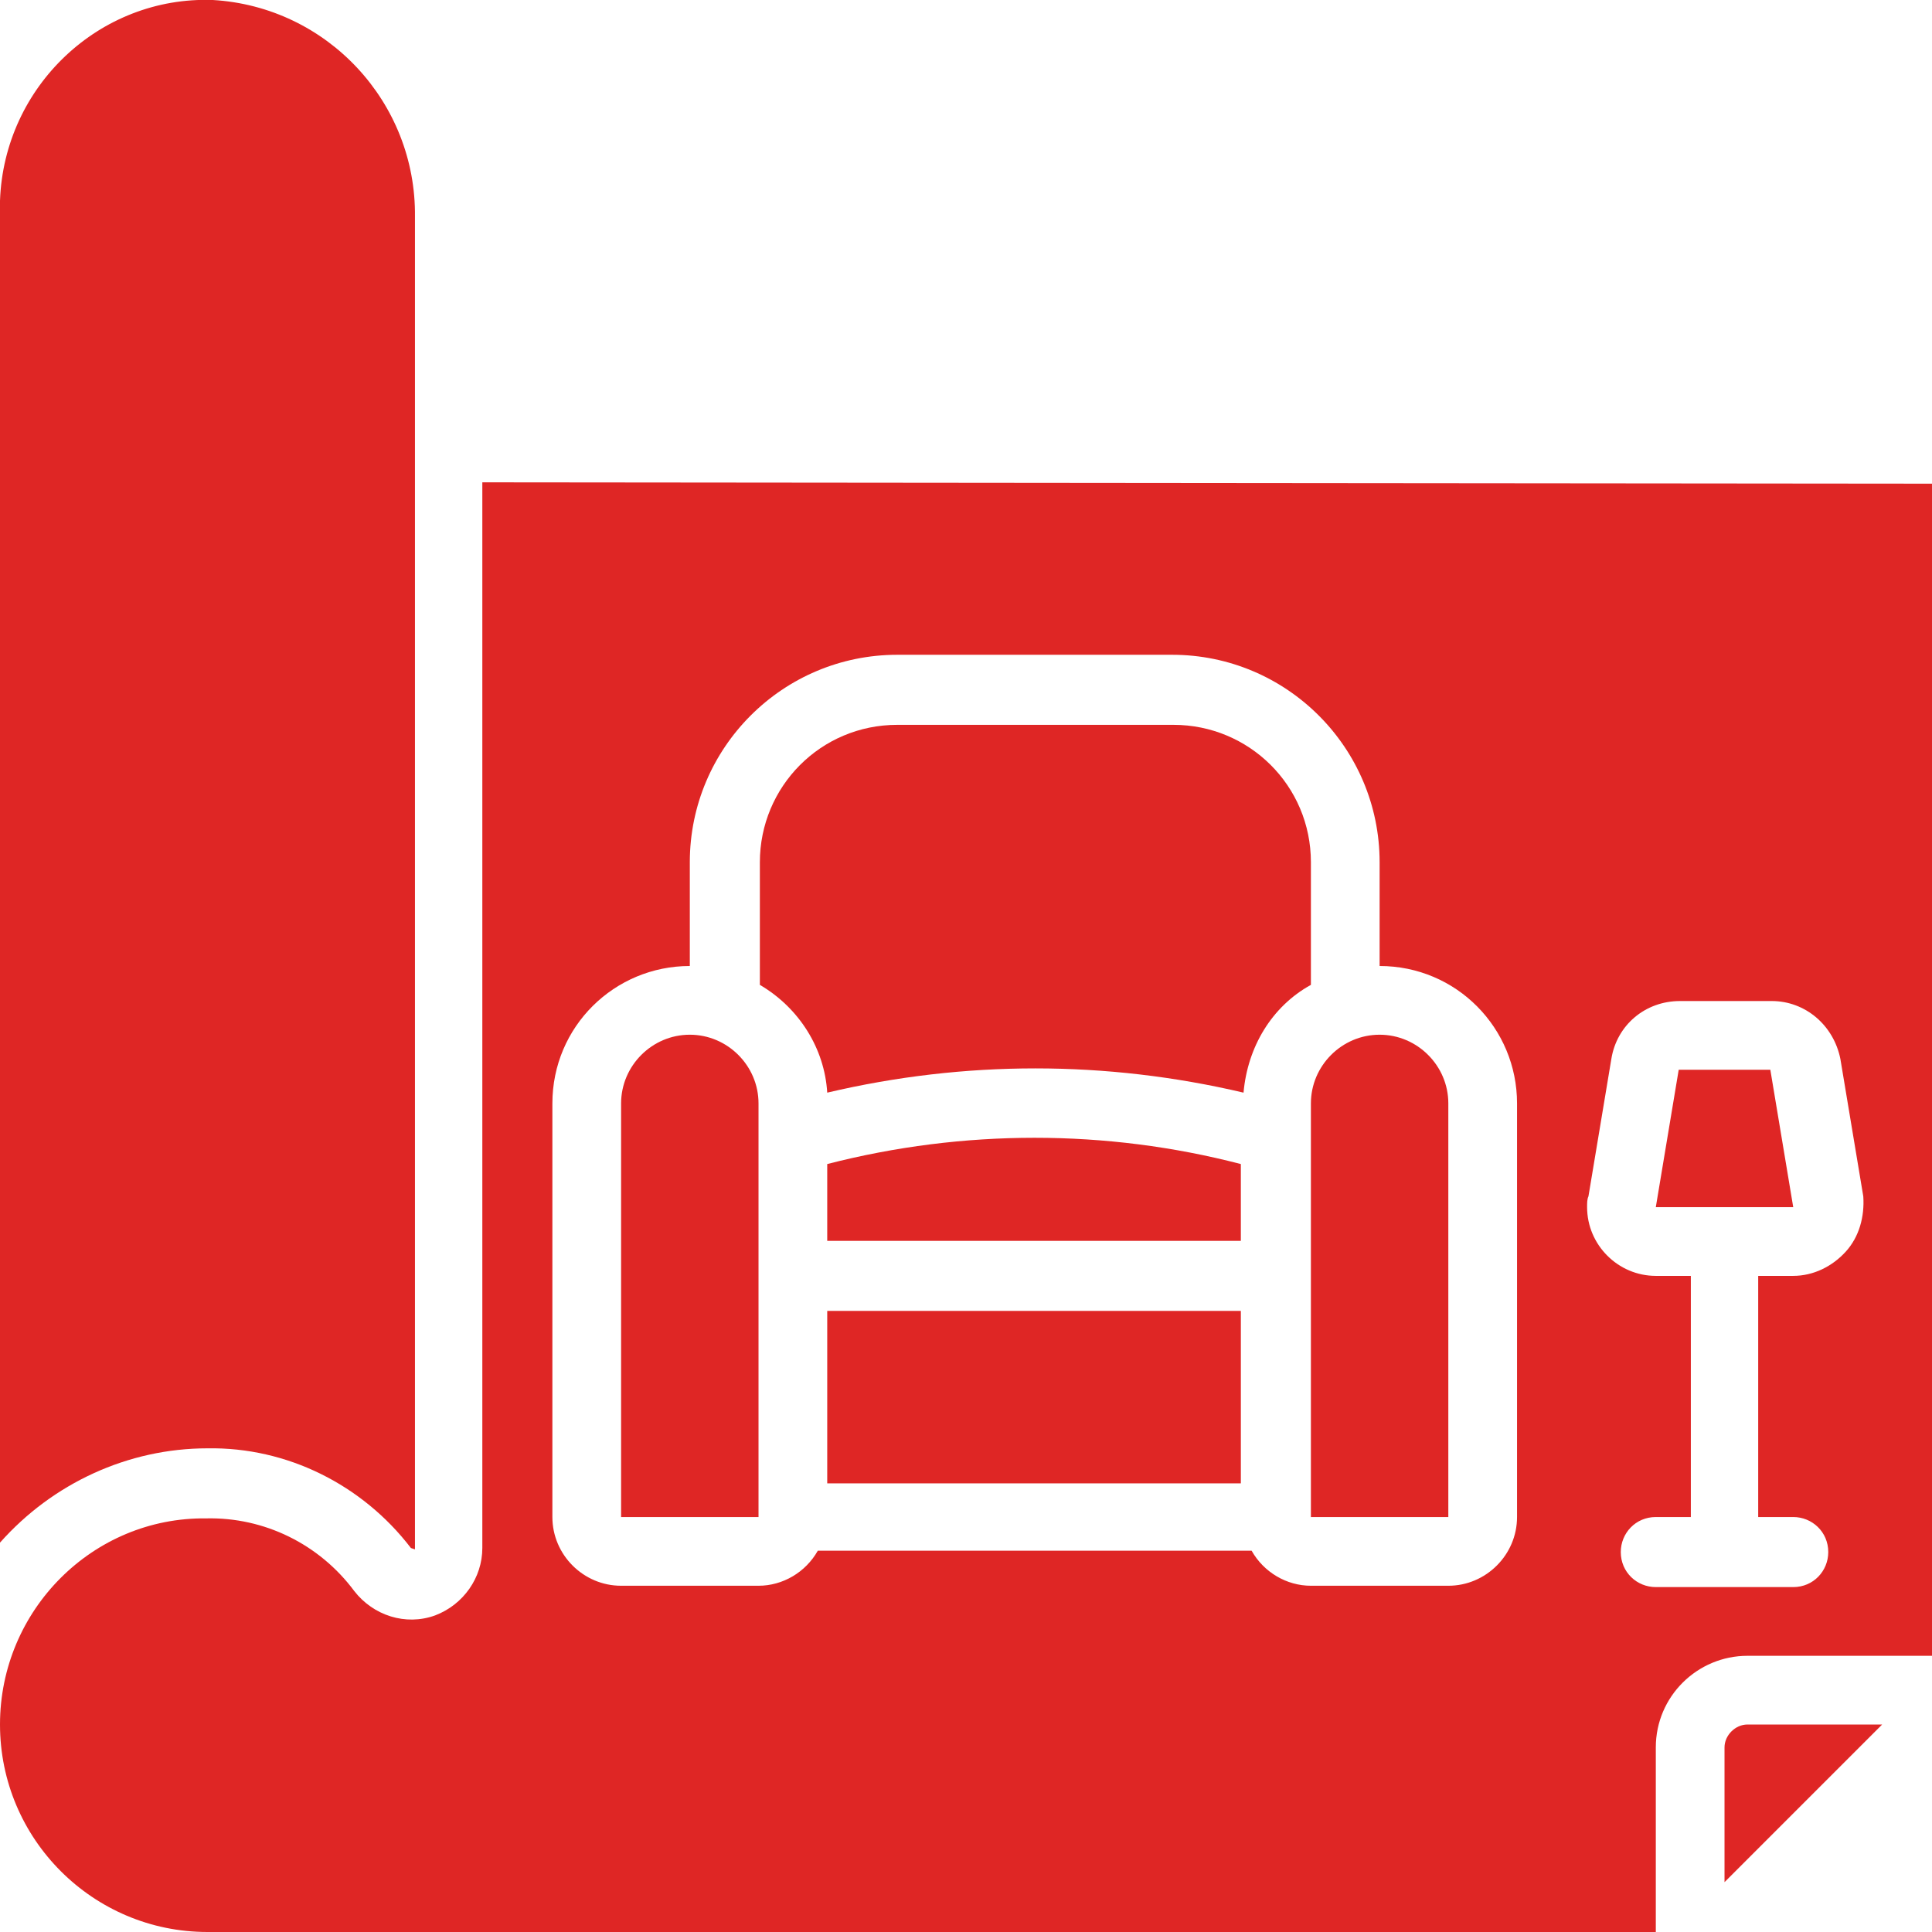 <?xml version="1.0" encoding="utf-8"?>
<!-- Generator: Adobe Illustrator 26.3.1, SVG Export Plug-In . SVG Version: 6.00 Build 0)  -->
<svg version="1.1" id="Layer_1" xmlns:svgjs="http://svgjs.com/svgjs"
	 xmlns="http://www.w3.org/2000/svg" xmlns:xlink="http://www.w3.org/1999/xlink" x="0px" y="0px" viewBox="0 0 143.4 143.4"
	 style="enable-background:new 0 0 143.4 143.4;" xml:space="preserve">
<style type="text/css">
	.st0{fill:#DF2625;}
</style>
<g>
	<g id="Icons">
		<path class="st0" d="M61.4,97.3h30.7v12.8H61.4V97.3z"/>
		<path class="st0" d="M97.3,64c0-5.7-4.6-10.2-10.2-10.2H66.6c-5.7,0-10.2,4.6-10.2,10.2v9.1c2.9,1.7,4.8,4.7,5,8
			c10.2-2.4,20.7-2.4,30.9,0c0.3-3.4,2.1-6.4,5-8V64z"/>
		<path class="st0" d="M128,129.7v10l11.7-11.7h-10C128.8,128,128,128.8,128,129.7z"/>
		<path class="st0" d="M51.2,76.8c-2.8,0-5.1,2.3-5.1,5.1v30.7h10.2V81.9C56.3,79.1,54,76.8,51.2,76.8z"/>
		<path class="st0" d="M15.4,107.5c5.9-0.1,11.5,2.7,15.1,7.4l0.3,0.1l0-98.9C30.9,7.6,24.3,0.5,15.8,0C7.4-0.3,0.3,6.4,0,14.9
			c0,0.2,0,0.3,0,0.5v99.1C3.9,110.1,9.5,107.5,15.4,107.5z"/>
		<path class="st0" d="M61.4,86.4v5.7h30.7v-5.7C82.1,83.8,71.5,83.8,61.4,86.4L61.4,86.4z"/>
		<path class="st0" d="M102.4,76.8c-2.8,0-5.1,2.3-5.1,5.1v30.7h10.2V81.9C107.5,79.1,105.2,76.8,102.4,76.8z"/>
		<path class="st0" d="M35.8,35.8v79.1c0,2.2-1.4,4.2-3.5,5c-2.2,0.8-4.6,0-6-1.8c-2.6-3.5-6.7-5.5-11-5.4C6.9,112.6,0,119.5,0,128
			s6.9,15.4,15.4,15.4h107.5v-13.7c0-3.8,3.1-6.8,6.8-6.8h13.7v-87L35.8,35.8z M112.6,112.6c0,2.8-2.3,5.1-5.1,5.1H97.3
			c-1.8,0-3.5-1-4.4-2.6H60.7c-0.9,1.6-2.6,2.6-4.4,2.6H46.1c-2.8,0-5.1-2.3-5.1-5.1V81.9c0-5.7,4.6-10.2,10.2-10.2V64
			c0-8.5,6.9-15.4,15.4-15.4H87c8.5,0,15.4,6.9,15.4,15.4v7.7c5.7,0,10.2,4.6,10.2,10.2V112.6z M137,92.9c-1,1.1-2.4,1.8-3.9,1.8
			h-2.6v17.9h2.6c1.4,0,2.6,1.1,2.6,2.6c0,1.4-1.1,2.6-2.6,2.6h-10.2c-1.4,0-2.6-1.1-2.6-2.6c0-1.4,1.1-2.6,2.6-2.6h2.6V94.7h-2.6
			c-2.8,0-5.1-2.3-5.1-5.1c0-0.3,0-0.6,0.1-0.8l1.7-10.2c0.4-2.5,2.5-4.3,5.1-4.3h6.8c2.5,0,4.6,1.8,5.1,4.3l1.7,10.2
			C138.4,90.3,138,91.8,137,92.9z"/>
		<path class="st0" d="M124.6,79.4l-1.7,10.2h10.2l-1.7-10.2H124.6z"/>
	</g>
</g>
</svg>
